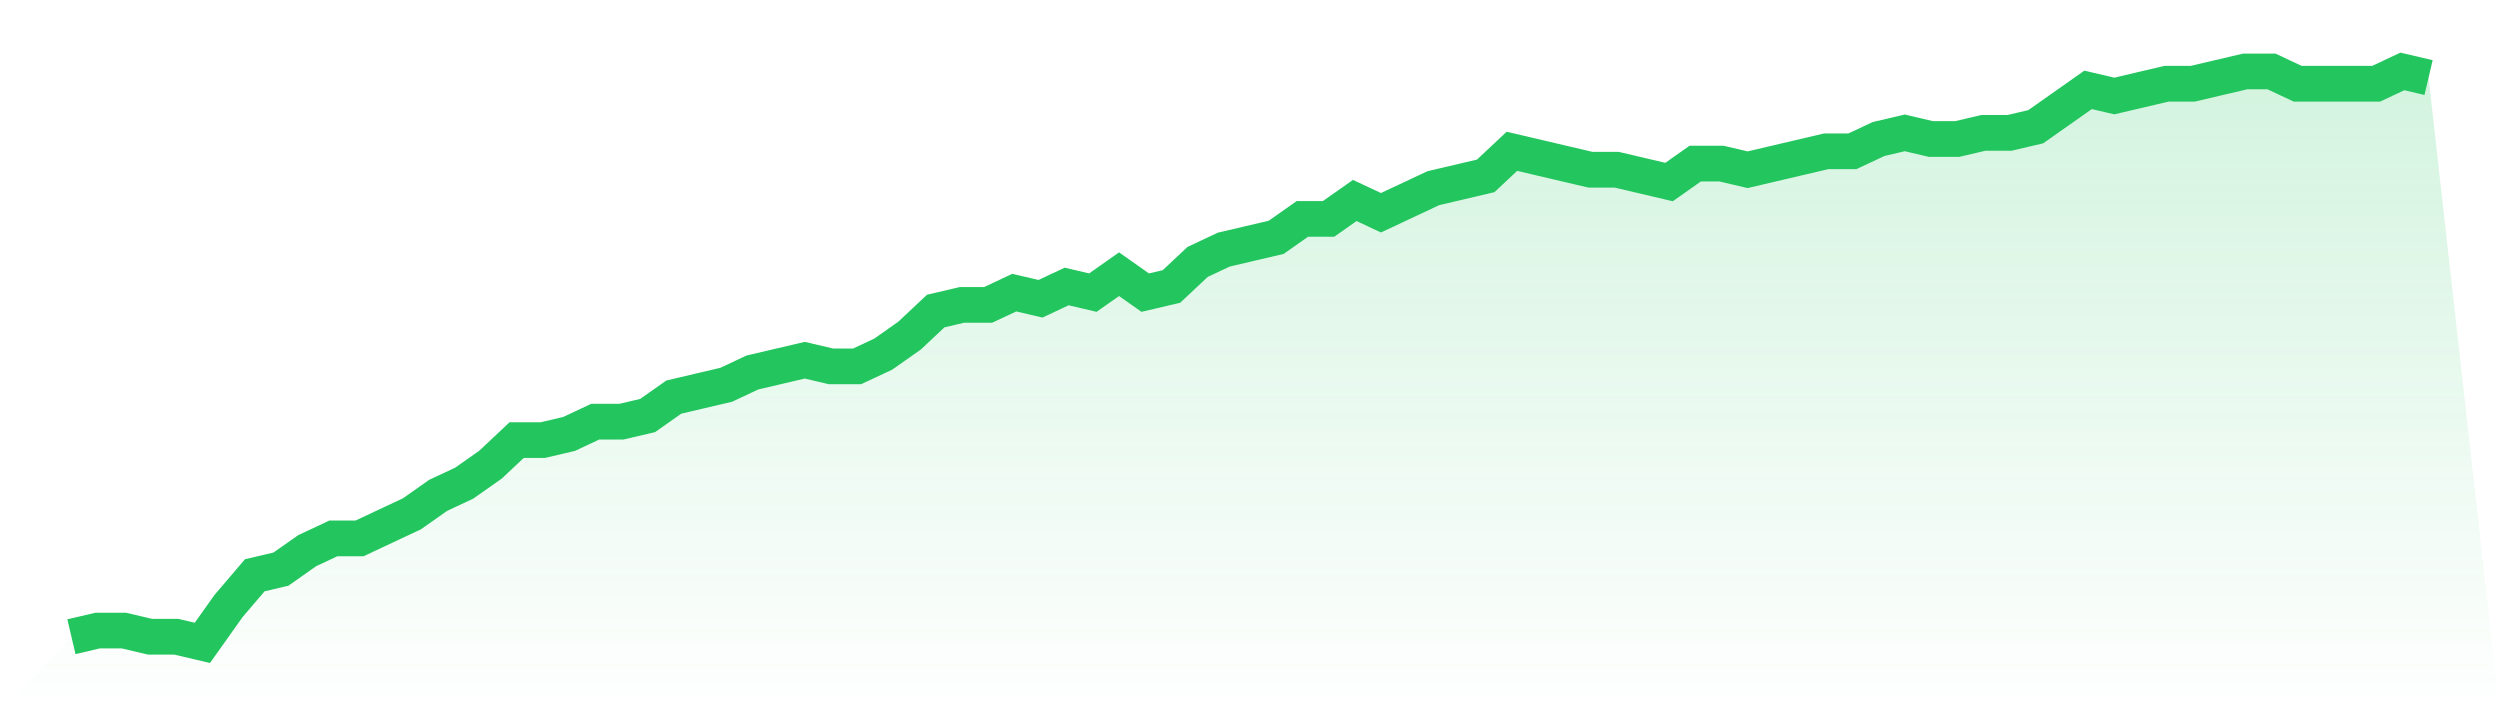 <svg viewBox="0 0 140 40" xmlns="http://www.w3.org/2000/svg">
<defs>
<linearGradient id="gradient" x1="0" x2="0" y1="0" y2="1">
<stop offset="0%" stop-color="#22c55e" stop-opacity="0.2"/>
<stop offset="100%" stop-color="#22c55e" stop-opacity="0"/>
</linearGradient>
</defs>
<path d="M4,35.656 L4,35.656 L5.467,35.312 L6.933,35.312 L8.4,35.656 L9.867,35.656 L11.333,36 L12.8,33.935 L14.267,32.215 L15.733,31.871 L17.2,30.839 L18.667,30.151 L20.133,30.151 L21.6,29.462 L23.067,28.774 L24.533,27.742 L26,27.054 L27.467,26.022 L28.933,24.645 L30.4,24.645 L31.867,24.301 L33.333,23.613 L34.8,23.613 L36.267,23.269 L37.733,22.237 L39.2,21.892 L40.667,21.548 L42.133,20.86 L43.6,20.516 L45.067,20.172 L46.533,20.516 L48,20.516 L49.467,19.828 L50.933,18.796 L52.4,17.419 L53.867,17.075 L55.333,17.075 L56.8,16.387 L58.267,16.731 L59.733,16.043 L61.2,16.387 L62.667,15.355 L64.133,16.387 L65.6,16.043 L67.067,14.667 L68.533,13.978 L70,13.634 L71.467,13.29 L72.933,12.258 L74.4,12.258 L75.867,11.226 L77.333,11.914 L78.8,11.226 L80.267,10.538 L81.733,10.194 L83.2,9.849 L84.667,8.473 L86.133,8.817 L87.6,9.161 L89.067,9.505 L90.533,9.505 L92,9.849 L93.467,10.194 L94.933,9.161 L96.4,9.161 L97.867,9.505 L99.333,9.161 L100.8,8.817 L102.267,8.473 L103.733,8.473 L105.2,7.785 L106.667,7.441 L108.133,7.785 L109.6,7.785 L111.067,7.441 L112.533,7.441 L114,7.097 L115.467,6.065 L116.933,5.032 L118.4,5.376 L119.867,5.032 L121.333,4.688 L122.8,4.688 L124.267,4.344 L125.733,4 L127.2,4 L128.667,4.688 L130.133,4.688 L131.6,4.688 L133.067,4.688 L134.533,4 L136,4.344 L140,40 L0,40 z" fill="url(#gradient)"/>
<path d="M4,35.656 L4,35.656 L5.467,35.312 L6.933,35.312 L8.4,35.656 L9.867,35.656 L11.333,36 L12.8,33.935 L14.267,32.215 L15.733,31.871 L17.2,30.839 L18.667,30.151 L20.133,30.151 L21.6,29.462 L23.067,28.774 L24.533,27.742 L26,27.054 L27.467,26.022 L28.933,24.645 L30.4,24.645 L31.867,24.301 L33.333,23.613 L34.8,23.613 L36.267,23.269 L37.733,22.237 L39.2,21.892 L40.667,21.548 L42.133,20.86 L43.6,20.516 L45.067,20.172 L46.533,20.516 L48,20.516 L49.467,19.828 L50.933,18.796 L52.4,17.419 L53.867,17.075 L55.333,17.075 L56.8,16.387 L58.267,16.731 L59.733,16.043 L61.2,16.387 L62.667,15.355 L64.133,16.387 L65.6,16.043 L67.067,14.667 L68.533,13.978 L70,13.634 L71.467,13.29 L72.933,12.258 L74.4,12.258 L75.867,11.226 L77.333,11.914 L78.8,11.226 L80.267,10.538 L81.733,10.194 L83.2,9.849 L84.667,8.473 L86.133,8.817 L87.6,9.161 L89.067,9.505 L90.533,9.505 L92,9.849 L93.467,10.194 L94.933,9.161 L96.4,9.161 L97.867,9.505 L99.333,9.161 L100.8,8.817 L102.267,8.473 L103.733,8.473 L105.2,7.785 L106.667,7.441 L108.133,7.785 L109.6,7.785 L111.067,7.441 L112.533,7.441 L114,7.097 L115.467,6.065 L116.933,5.032 L118.4,5.376 L119.867,5.032 L121.333,4.688 L122.8,4.688 L124.267,4.344 L125.733,4 L127.2,4 L128.667,4.688 L130.133,4.688 L131.6,4.688 L133.067,4.688 L134.533,4 L136,4.344" fill="none" stroke="#22c55e" stroke-width="2"/>
</svg>